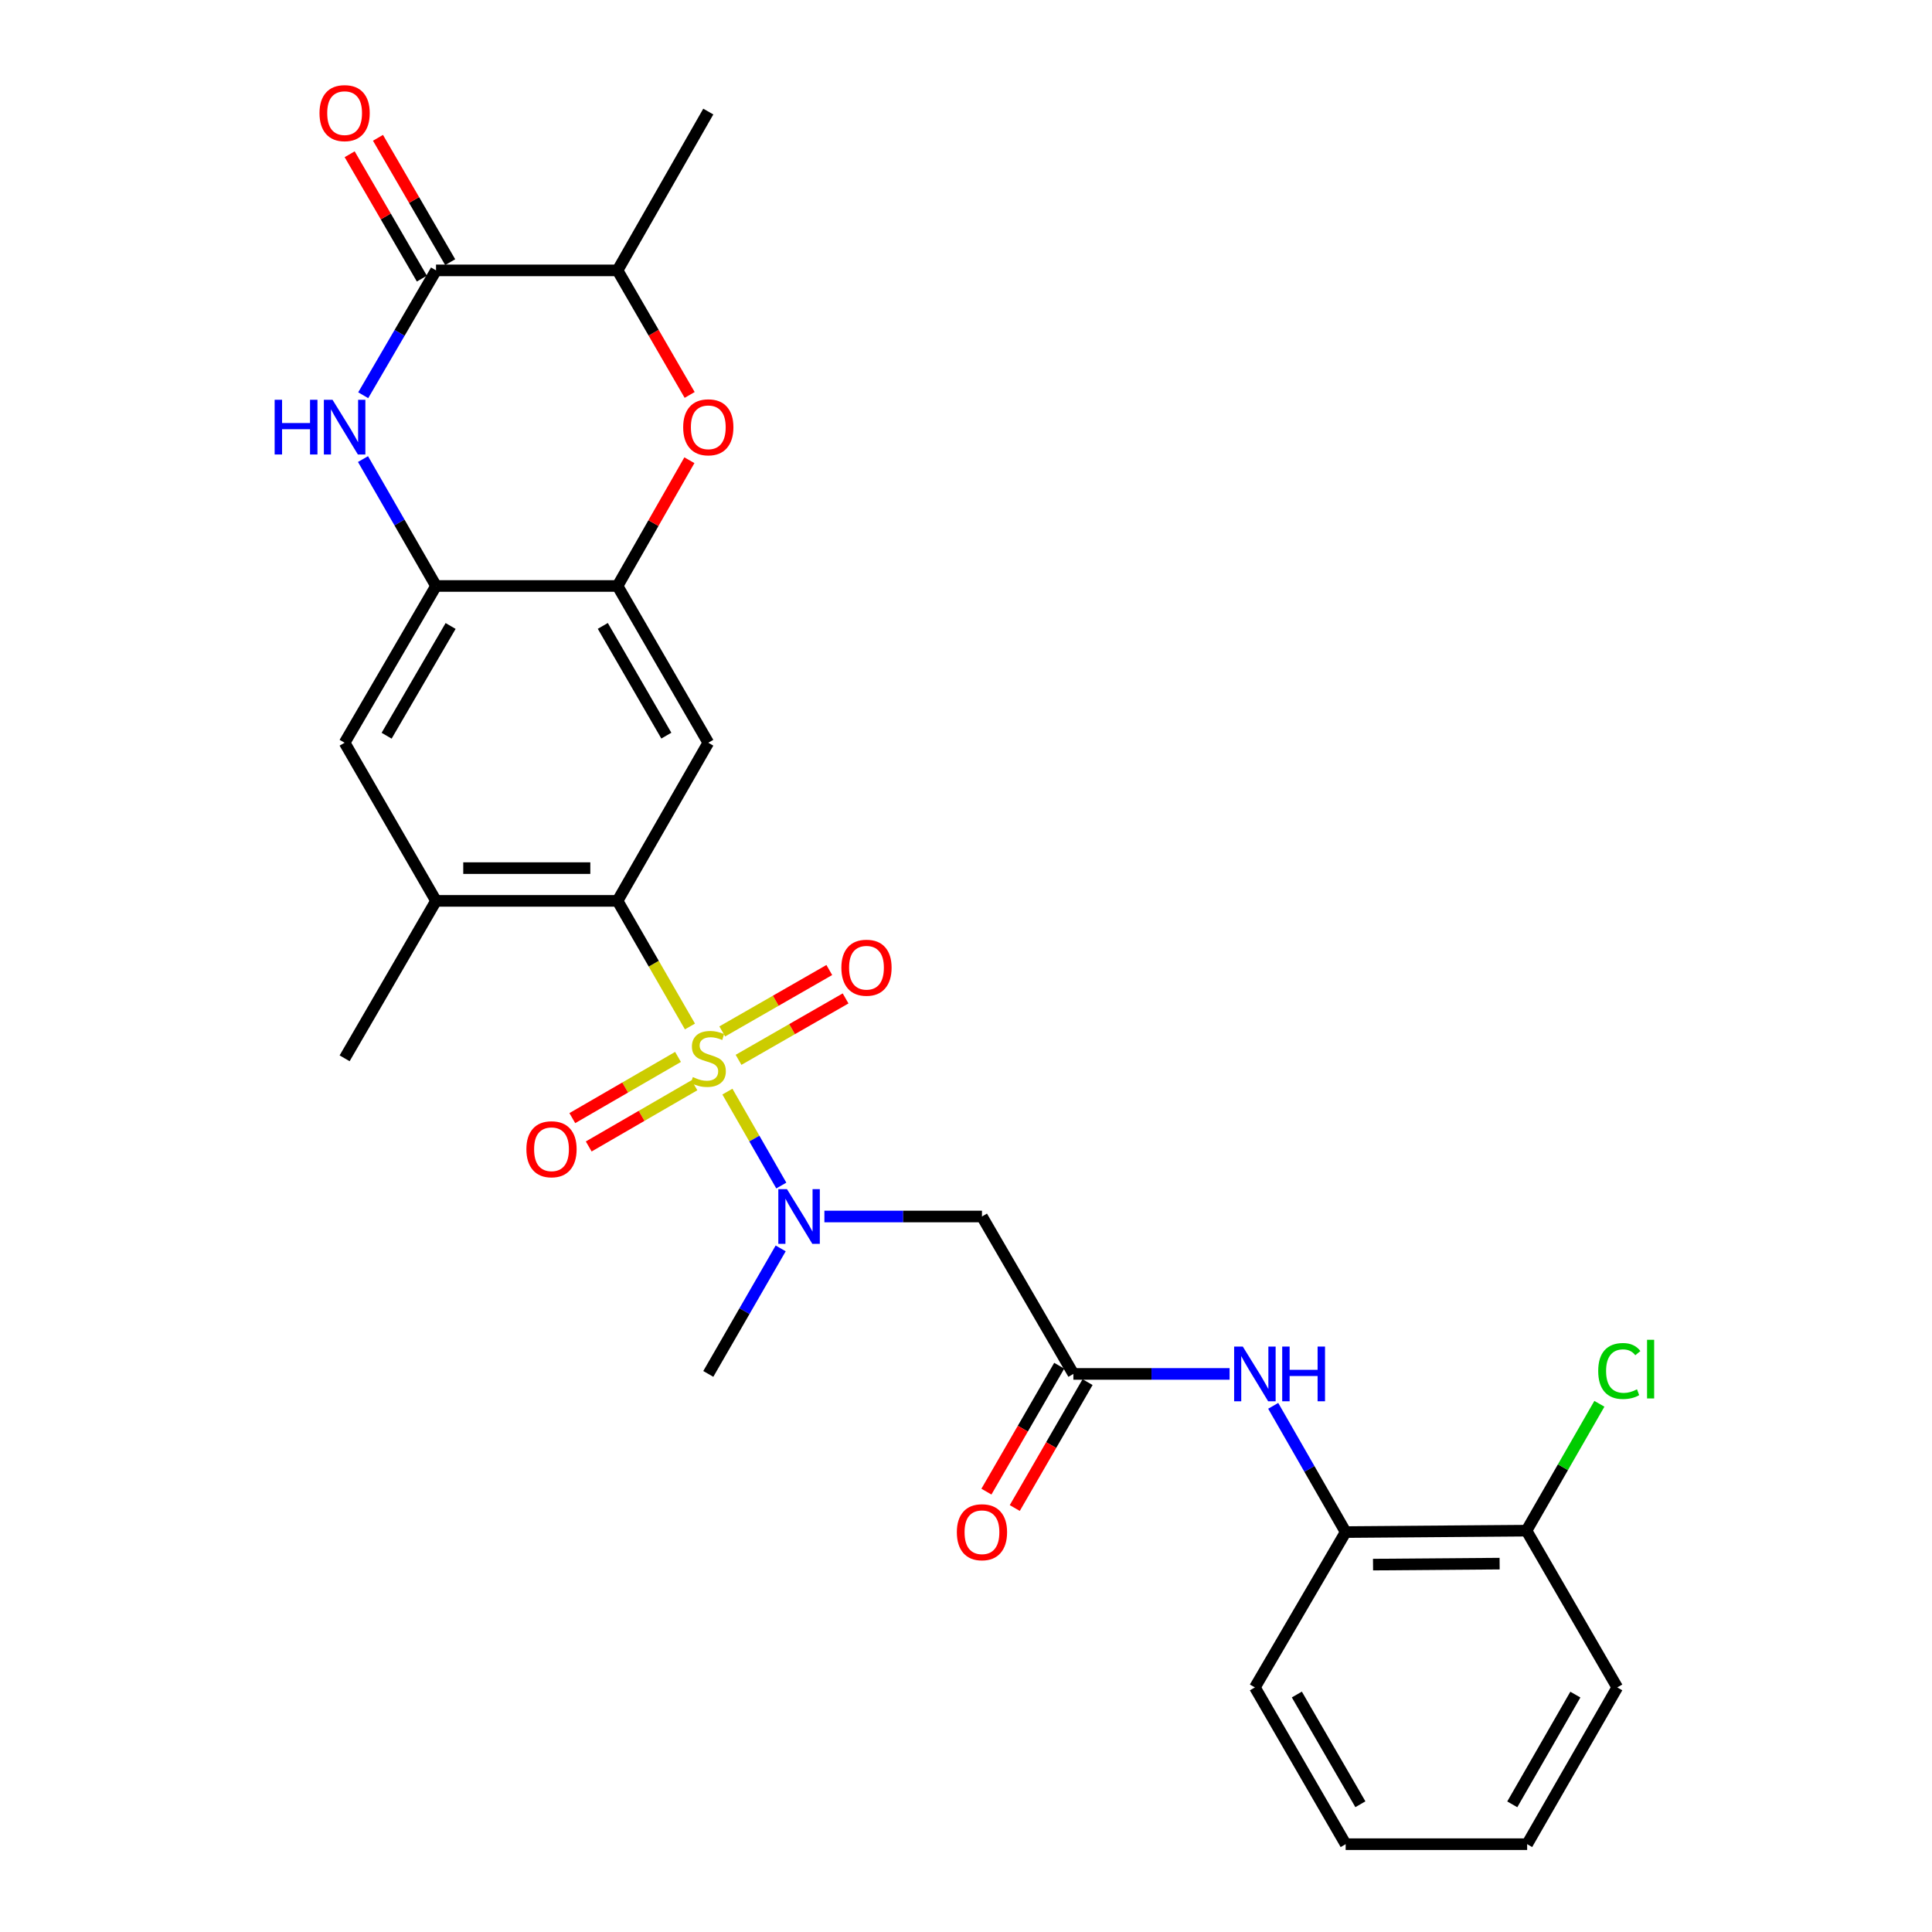 <?xml version='1.0' encoding='iso-8859-1'?>
<svg version='1.1' baseProfile='full'
              xmlns='http://www.w3.org/2000/svg'
                      xmlns:rdkit='http://www.rdkit.org/xml'
                      xmlns:xlink='http://www.w3.org/1999/xlink'
                  xml:space='preserve'
width='1000px' height='1000px' viewBox='0 0 1000 1000'>
<!-- END OF HEADER -->
<rect style='opacity:1.0;fill:#FFFFFF;stroke:none' width='1000' height='1000' x='0' y='0'> </rect>
<path class='bond-0' d='M 357.117,531.309 L 338.377,498.799' style='fill:none;fill-rule:evenodd;stroke:#CCCC00;stroke-width:6px;stroke-linecap:butt;stroke-linejoin:miter;stroke-opacity:1' />
<path class='bond-0' d='M 338.377,498.799 L 319.637,466.29' style='fill:none;fill-rule:evenodd;stroke:#000000;stroke-width:6px;stroke-linecap:butt;stroke-linejoin:miter;stroke-opacity:1' />
<path class='bond-2' d='M 376.505,565.02 L 390.453,589.327' style='fill:none;fill-rule:evenodd;stroke:#CCCC00;stroke-width:6px;stroke-linecap:butt;stroke-linejoin:miter;stroke-opacity:1' />
<path class='bond-2' d='M 390.453,589.327 L 404.402,613.634' style='fill:none;fill-rule:evenodd;stroke:#0000FF;stroke-width:6px;stroke-linecap:butt;stroke-linejoin:miter;stroke-opacity:1' />
<path class='bond-14' d='M 350.941,547.06 L 323.584,562.898' style='fill:none;fill-rule:evenodd;stroke:#CCCC00;stroke-width:6px;stroke-linecap:butt;stroke-linejoin:miter;stroke-opacity:1' />
<path class='bond-14' d='M 323.584,562.898 L 296.228,578.737' style='fill:none;fill-rule:evenodd;stroke:#FF0000;stroke-width:6px;stroke-linecap:butt;stroke-linejoin:miter;stroke-opacity:1' />
<path class='bond-14' d='M 359.434,561.73 L 332.078,577.569' style='fill:none;fill-rule:evenodd;stroke:#CCCC00;stroke-width:6px;stroke-linecap:butt;stroke-linejoin:miter;stroke-opacity:1' />
<path class='bond-14' d='M 332.078,577.569 L 304.722,593.407' style='fill:none;fill-rule:evenodd;stroke:#FF0000;stroke-width:6px;stroke-linecap:butt;stroke-linejoin:miter;stroke-opacity:1' />
<path class='bond-15' d='M 382.27,548.569 L 409.973,532.675' style='fill:none;fill-rule:evenodd;stroke:#CCCC00;stroke-width:6px;stroke-linecap:butt;stroke-linejoin:miter;stroke-opacity:1' />
<path class='bond-15' d='M 409.973,532.675 L 437.676,516.781' style='fill:none;fill-rule:evenodd;stroke:#FF0000;stroke-width:6px;stroke-linecap:butt;stroke-linejoin:miter;stroke-opacity:1' />
<path class='bond-15' d='M 373.834,533.865 L 401.537,517.971' style='fill:none;fill-rule:evenodd;stroke:#CCCC00;stroke-width:6px;stroke-linecap:butt;stroke-linejoin:miter;stroke-opacity:1' />
<path class='bond-15' d='M 401.537,517.971 L 429.24,502.077' style='fill:none;fill-rule:evenodd;stroke:#FF0000;stroke-width:6px;stroke-linecap:butt;stroke-linejoin:miter;stroke-opacity:1' />
<path class='bond-4' d='M 319.637,466.29 L 366.612,384.442' style='fill:none;fill-rule:evenodd;stroke:#000000;stroke-width:6px;stroke-linecap:butt;stroke-linejoin:miter;stroke-opacity:1' />
<path class='bond-10' d='M 319.637,466.29 L 225.687,466.29' style='fill:none;fill-rule:evenodd;stroke:#000000;stroke-width:6px;stroke-linecap:butt;stroke-linejoin:miter;stroke-opacity:1' />
<path class='bond-10' d='M 305.544,449.338 L 239.779,449.338' style='fill:none;fill-rule:evenodd;stroke:#000000;stroke-width:6px;stroke-linecap:butt;stroke-linejoin:miter;stroke-opacity:1' />
<path class='bond-1' d='M 187.887,237.615 L 206.787,270.457' style='fill:none;fill-rule:evenodd;stroke:#0000FF;stroke-width:6px;stroke-linecap:butt;stroke-linejoin:miter;stroke-opacity:1' />
<path class='bond-1' d='M 206.787,270.457 L 225.687,303.3' style='fill:none;fill-rule:evenodd;stroke:#000000;stroke-width:6px;stroke-linecap:butt;stroke-linejoin:miter;stroke-opacity:1' />
<path class='bond-3' d='M 188,204.576 L 206.843,172.264' style='fill:none;fill-rule:evenodd;stroke:#0000FF;stroke-width:6px;stroke-linecap:butt;stroke-linejoin:miter;stroke-opacity:1' />
<path class='bond-3' d='M 206.843,172.264 L 225.687,139.951' style='fill:none;fill-rule:evenodd;stroke:#000000;stroke-width:6px;stroke-linecap:butt;stroke-linejoin:miter;stroke-opacity:1' />
<path class='bond-8' d='M 426.703,629.657 L 467.483,629.657' style='fill:none;fill-rule:evenodd;stroke:#0000FF;stroke-width:6px;stroke-linecap:butt;stroke-linejoin:miter;stroke-opacity:1' />
<path class='bond-8' d='M 467.483,629.657 L 508.262,629.657' style='fill:none;fill-rule:evenodd;stroke:#000000;stroke-width:6px;stroke-linecap:butt;stroke-linejoin:miter;stroke-opacity:1' />
<path class='bond-21' d='M 404.075,646.169 L 385.344,678.653' style='fill:none;fill-rule:evenodd;stroke:#0000FF;stroke-width:6px;stroke-linecap:butt;stroke-linejoin:miter;stroke-opacity:1' />
<path class='bond-21' d='M 385.344,678.653 L 366.612,711.138' style='fill:none;fill-rule:evenodd;stroke:#000000;stroke-width:6px;stroke-linecap:butt;stroke-linejoin:miter;stroke-opacity:1' />
<path class='bond-17' d='M 233.017,135.695 L 214.329,103.512' style='fill:none;fill-rule:evenodd;stroke:#000000;stroke-width:6px;stroke-linecap:butt;stroke-linejoin:miter;stroke-opacity:1' />
<path class='bond-17' d='M 214.329,103.512 L 195.641,71.33' style='fill:none;fill-rule:evenodd;stroke:#FF0000;stroke-width:6px;stroke-linecap:butt;stroke-linejoin:miter;stroke-opacity:1' />
<path class='bond-17' d='M 218.357,144.208 L 199.67,112.025' style='fill:none;fill-rule:evenodd;stroke:#000000;stroke-width:6px;stroke-linecap:butt;stroke-linejoin:miter;stroke-opacity:1' />
<path class='bond-17' d='M 199.67,112.025 L 180.982,79.842' style='fill:none;fill-rule:evenodd;stroke:#FF0000;stroke-width:6px;stroke-linecap:butt;stroke-linejoin:miter;stroke-opacity:1' />
<path class='bond-29' d='M 225.687,139.951 L 319.637,139.951' style='fill:none;fill-rule:evenodd;stroke:#000000;stroke-width:6px;stroke-linecap:butt;stroke-linejoin:miter;stroke-opacity:1' />
<path class='bond-5' d='M 366.612,384.442 L 319.637,303.3' style='fill:none;fill-rule:evenodd;stroke:#000000;stroke-width:6px;stroke-linecap:butt;stroke-linejoin:miter;stroke-opacity:1' />
<path class='bond-5' d='M 344.895,380.763 L 312.013,323.964' style='fill:none;fill-rule:evenodd;stroke:#000000;stroke-width:6px;stroke-linecap:butt;stroke-linejoin:miter;stroke-opacity:1' />
<path class='bond-7' d='M 319.637,303.3 L 338.232,270.755' style='fill:none;fill-rule:evenodd;stroke:#000000;stroke-width:6px;stroke-linecap:butt;stroke-linejoin:miter;stroke-opacity:1' />
<path class='bond-7' d='M 338.232,270.755 L 356.826,238.211' style='fill:none;fill-rule:evenodd;stroke:#FF0000;stroke-width:6px;stroke-linecap:butt;stroke-linejoin:miter;stroke-opacity:1' />
<path class='bond-28' d='M 319.637,303.3 L 225.687,303.3' style='fill:none;fill-rule:evenodd;stroke:#000000;stroke-width:6px;stroke-linecap:butt;stroke-linejoin:miter;stroke-opacity:1' />
<path class='bond-6' d='M 225.687,303.3 L 178.373,384.442' style='fill:none;fill-rule:evenodd;stroke:#000000;stroke-width:6px;stroke-linecap:butt;stroke-linejoin:miter;stroke-opacity:1' />
<path class='bond-6' d='M 233.234,324.01 L 200.114,380.809' style='fill:none;fill-rule:evenodd;stroke:#000000;stroke-width:6px;stroke-linecap:butt;stroke-linejoin:miter;stroke-opacity:1' />
<path class='bond-12' d='M 356.964,204.42 L 338.3,172.186' style='fill:none;fill-rule:evenodd;stroke:#FF0000;stroke-width:6px;stroke-linecap:butt;stroke-linejoin:miter;stroke-opacity:1' />
<path class='bond-12' d='M 338.3,172.186 L 319.637,139.951' style='fill:none;fill-rule:evenodd;stroke:#000000;stroke-width:6px;stroke-linecap:butt;stroke-linejoin:miter;stroke-opacity:1' />
<path class='bond-9' d='M 508.262,629.657 L 555.585,711.138' style='fill:none;fill-rule:evenodd;stroke:#000000;stroke-width:6px;stroke-linecap:butt;stroke-linejoin:miter;stroke-opacity:1' />
<path class='bond-11' d='M 555.585,711.138 L 596.012,711.138' style='fill:none;fill-rule:evenodd;stroke:#000000;stroke-width:6px;stroke-linecap:butt;stroke-linejoin:miter;stroke-opacity:1' />
<path class='bond-11' d='M 596.012,711.138 L 636.438,711.138' style='fill:none;fill-rule:evenodd;stroke:#0000FF;stroke-width:6px;stroke-linecap:butt;stroke-linejoin:miter;stroke-opacity:1' />
<path class='bond-18' d='M 548.248,706.896 L 529.409,739.483' style='fill:none;fill-rule:evenodd;stroke:#000000;stroke-width:6px;stroke-linecap:butt;stroke-linejoin:miter;stroke-opacity:1' />
<path class='bond-18' d='M 529.409,739.483 L 510.569,772.07' style='fill:none;fill-rule:evenodd;stroke:#FF0000;stroke-width:6px;stroke-linecap:butt;stroke-linejoin:miter;stroke-opacity:1' />
<path class='bond-18' d='M 562.923,715.38 L 544.084,747.967' style='fill:none;fill-rule:evenodd;stroke:#000000;stroke-width:6px;stroke-linecap:butt;stroke-linejoin:miter;stroke-opacity:1' />
<path class='bond-18' d='M 544.084,747.967 L 525.245,780.554' style='fill:none;fill-rule:evenodd;stroke:#FF0000;stroke-width:6px;stroke-linecap:butt;stroke-linejoin:miter;stroke-opacity:1' />
<path class='bond-13' d='M 225.687,466.29 L 178.373,384.442' style='fill:none;fill-rule:evenodd;stroke:#000000;stroke-width:6px;stroke-linecap:butt;stroke-linejoin:miter;stroke-opacity:1' />
<path class='bond-22' d='M 225.687,466.29 L 178.373,547.78' style='fill:none;fill-rule:evenodd;stroke:#000000;stroke-width:6px;stroke-linecap:butt;stroke-linejoin:miter;stroke-opacity:1' />
<path class='bond-16' d='M 659.008,727.658 L 677.759,760.327' style='fill:none;fill-rule:evenodd;stroke:#0000FF;stroke-width:6px;stroke-linecap:butt;stroke-linejoin:miter;stroke-opacity:1' />
<path class='bond-16' d='M 677.759,760.327 L 696.51,792.996' style='fill:none;fill-rule:evenodd;stroke:#000000;stroke-width:6px;stroke-linecap:butt;stroke-linejoin:miter;stroke-opacity:1' />
<path class='bond-23' d='M 319.637,139.951 L 366.612,57.745' style='fill:none;fill-rule:evenodd;stroke:#000000;stroke-width:6px;stroke-linecap:butt;stroke-linejoin:miter;stroke-opacity:1' />
<path class='bond-19' d='M 696.51,792.996 L 790.112,792.271' style='fill:none;fill-rule:evenodd;stroke:#000000;stroke-width:6px;stroke-linecap:butt;stroke-linejoin:miter;stroke-opacity:1' />
<path class='bond-19' d='M 710.682,809.838 L 776.203,809.331' style='fill:none;fill-rule:evenodd;stroke:#000000;stroke-width:6px;stroke-linecap:butt;stroke-linejoin:miter;stroke-opacity:1' />
<path class='bond-24' d='M 696.51,792.996 L 649.526,873.403' style='fill:none;fill-rule:evenodd;stroke:#000000;stroke-width:6px;stroke-linecap:butt;stroke-linejoin:miter;stroke-opacity:1' />
<path class='bond-20' d='M 790.112,792.271 L 808.975,759.437' style='fill:none;fill-rule:evenodd;stroke:#000000;stroke-width:6px;stroke-linecap:butt;stroke-linejoin:miter;stroke-opacity:1' />
<path class='bond-20' d='M 808.975,759.437 L 827.838,726.603' style='fill:none;fill-rule:evenodd;stroke:#00CC00;stroke-width:6px;stroke-linecap:butt;stroke-linejoin:miter;stroke-opacity:1' />
<path class='bond-25' d='M 790.112,792.271 L 837.096,873.403' style='fill:none;fill-rule:evenodd;stroke:#000000;stroke-width:6px;stroke-linecap:butt;stroke-linejoin:miter;stroke-opacity:1' />
<path class='bond-26' d='M 649.526,873.403 L 696.51,954.545' style='fill:none;fill-rule:evenodd;stroke:#000000;stroke-width:6px;stroke-linecap:butt;stroke-linejoin:miter;stroke-opacity:1' />
<path class='bond-26' d='M 671.244,877.08 L 704.133,933.88' style='fill:none;fill-rule:evenodd;stroke:#000000;stroke-width:6px;stroke-linecap:butt;stroke-linejoin:miter;stroke-opacity:1' />
<path class='bond-30' d='M 837.096,873.403 L 790.451,954.545' style='fill:none;fill-rule:evenodd;stroke:#000000;stroke-width:6px;stroke-linecap:butt;stroke-linejoin:miter;stroke-opacity:1' />
<path class='bond-30' d='M 815.403,877.126 L 782.751,933.926' style='fill:none;fill-rule:evenodd;stroke:#000000;stroke-width:6px;stroke-linecap:butt;stroke-linejoin:miter;stroke-opacity:1' />
<path class='bond-27' d='M 696.51,954.545 L 790.451,954.545' style='fill:none;fill-rule:evenodd;stroke:#000000;stroke-width:6px;stroke-linecap:butt;stroke-linejoin:miter;stroke-opacity:1' />
<path  class='atom-0' d='M 358.612 557.5
Q 358.932 557.62, 360.252 558.18
Q 361.572 558.74, 363.012 559.1
Q 364.492 559.42, 365.932 559.42
Q 368.612 559.42, 370.172 558.14
Q 371.732 556.82, 371.732 554.54
Q 371.732 552.98, 370.932 552.02
Q 370.172 551.06, 368.972 550.54
Q 367.772 550.02, 365.772 549.42
Q 363.252 548.66, 361.732 547.94
Q 360.252 547.22, 359.172 545.7
Q 358.132 544.18, 358.132 541.62
Q 358.132 538.06, 360.532 535.86
Q 362.972 533.66, 367.772 533.66
Q 371.052 533.66, 374.772 535.22
L 373.852 538.3
Q 370.452 536.9, 367.892 536.9
Q 365.132 536.9, 363.612 538.06
Q 362.092 539.18, 362.132 541.14
Q 362.132 542.66, 362.892 543.58
Q 363.692 544.5, 364.812 545.02
Q 365.972 545.54, 367.892 546.14
Q 370.452 546.94, 371.972 547.74
Q 373.492 548.54, 374.572 550.18
Q 375.692 551.78, 375.692 554.54
Q 375.692 558.46, 373.052 560.58
Q 370.452 562.66, 366.092 562.66
Q 363.572 562.66, 361.652 562.1
Q 359.772 561.58, 357.532 560.66
L 358.612 557.5
' fill='#CCCC00'/>
<path  class='atom-2' d='M 142.153 206.924
L 145.993 206.924
L 145.993 218.964
L 160.473 218.964
L 160.473 206.924
L 164.313 206.924
L 164.313 235.244
L 160.473 235.244
L 160.473 222.164
L 145.993 222.164
L 145.993 235.244
L 142.153 235.244
L 142.153 206.924
' fill='#0000FF'/>
<path  class='atom-2' d='M 172.113 206.924
L 181.393 221.924
Q 182.313 223.404, 183.793 226.084
Q 185.273 228.764, 185.353 228.924
L 185.353 206.924
L 189.113 206.924
L 189.113 235.244
L 185.233 235.244
L 175.273 218.844
Q 174.113 216.924, 172.873 214.724
Q 171.673 212.524, 171.313 211.844
L 171.313 235.244
L 167.633 235.244
L 167.633 206.924
L 172.113 206.924
' fill='#0000FF'/>
<path  class='atom-3' d='M 407.336 615.497
L 416.616 630.497
Q 417.536 631.977, 419.016 634.657
Q 420.496 637.337, 420.576 637.497
L 420.576 615.497
L 424.336 615.497
L 424.336 643.817
L 420.456 643.817
L 410.496 627.417
Q 409.336 625.497, 408.096 623.297
Q 406.896 621.097, 406.536 620.417
L 406.536 643.817
L 402.856 643.817
L 402.856 615.497
L 407.336 615.497
' fill='#0000FF'/>
<path  class='atom-8' d='M 353.612 221.164
Q 353.612 214.364, 356.972 210.564
Q 360.332 206.764, 366.612 206.764
Q 372.892 206.764, 376.252 210.564
Q 379.612 214.364, 379.612 221.164
Q 379.612 228.044, 376.212 231.964
Q 372.812 235.844, 366.612 235.844
Q 360.372 235.844, 356.972 231.964
Q 353.612 228.084, 353.612 221.164
M 366.612 232.644
Q 370.932 232.644, 373.252 229.764
Q 375.612 226.844, 375.612 221.164
Q 375.612 215.604, 373.252 212.804
Q 370.932 209.964, 366.612 209.964
Q 362.292 209.964, 359.932 212.764
Q 357.612 215.564, 357.612 221.164
Q 357.612 226.884, 359.932 229.764
Q 362.292 232.644, 366.612 232.644
' fill='#FF0000'/>
<path  class='atom-12' d='M 643.266 696.978
L 652.546 711.978
Q 653.466 713.458, 654.946 716.138
Q 656.426 718.818, 656.506 718.978
L 656.506 696.978
L 660.266 696.978
L 660.266 725.298
L 656.386 725.298
L 646.426 708.898
Q 645.266 706.978, 644.026 704.778
Q 642.826 702.578, 642.466 701.898
L 642.466 725.298
L 638.786 725.298
L 638.786 696.978
L 643.266 696.978
' fill='#0000FF'/>
<path  class='atom-12' d='M 663.666 696.978
L 667.506 696.978
L 667.506 709.018
L 681.986 709.018
L 681.986 696.978
L 685.826 696.978
L 685.826 725.298
L 681.986 725.298
L 681.986 712.218
L 667.506 712.218
L 667.506 725.298
L 663.666 725.298
L 663.666 696.978
' fill='#0000FF'/>
<path  class='atom-15' d='M 272.46 594.845
Q 272.46 588.045, 275.82 584.245
Q 279.18 580.445, 285.46 580.445
Q 291.74 580.445, 295.1 584.245
Q 298.46 588.045, 298.46 594.845
Q 298.46 601.725, 295.06 605.645
Q 291.66 609.525, 285.46 609.525
Q 279.22 609.525, 275.82 605.645
Q 272.46 601.765, 272.46 594.845
M 285.46 606.325
Q 289.78 606.325, 292.1 603.445
Q 294.46 600.525, 294.46 594.845
Q 294.46 589.285, 292.1 586.485
Q 289.78 583.645, 285.46 583.645
Q 281.14 583.645, 278.78 586.445
Q 276.46 589.245, 276.46 594.845
Q 276.46 600.565, 278.78 603.445
Q 281.14 606.325, 285.46 606.325
' fill='#FF0000'/>
<path  class='atom-16' d='M 435.489 500.885
Q 435.489 494.085, 438.849 490.285
Q 442.209 486.485, 448.489 486.485
Q 454.769 486.485, 458.129 490.285
Q 461.489 494.085, 461.489 500.885
Q 461.489 507.765, 458.089 511.685
Q 454.689 515.565, 448.489 515.565
Q 442.249 515.565, 438.849 511.685
Q 435.489 507.805, 435.489 500.885
M 448.489 512.365
Q 452.809 512.365, 455.129 509.485
Q 457.489 506.565, 457.489 500.885
Q 457.489 495.325, 455.129 492.525
Q 452.809 489.685, 448.489 489.685
Q 444.169 489.685, 441.809 492.485
Q 439.489 495.285, 439.489 500.885
Q 439.489 506.605, 441.809 509.485
Q 444.169 512.365, 448.489 512.365
' fill='#FF0000'/>
<path  class='atom-18' d='M 165.373 58.55
Q 165.373 51.75, 168.733 47.95
Q 172.093 44.15, 178.373 44.15
Q 184.653 44.15, 188.013 47.95
Q 191.373 51.75, 191.373 58.55
Q 191.373 65.43, 187.973 69.35
Q 184.573 73.23, 178.373 73.23
Q 172.133 73.23, 168.733 69.35
Q 165.373 65.47, 165.373 58.55
M 178.373 70.03
Q 182.693 70.03, 185.013 67.15
Q 187.373 64.23, 187.373 58.55
Q 187.373 52.99, 185.013 50.19
Q 182.693 47.35, 178.373 47.35
Q 174.053 47.35, 171.693 50.15
Q 169.373 52.95, 169.373 58.55
Q 169.373 64.27, 171.693 67.15
Q 174.053 70.03, 178.373 70.03
' fill='#FF0000'/>
<path  class='atom-19' d='M 495.262 793.076
Q 495.262 786.276, 498.622 782.476
Q 501.982 778.676, 508.262 778.676
Q 514.542 778.676, 517.902 782.476
Q 521.262 786.276, 521.262 793.076
Q 521.262 799.956, 517.862 803.876
Q 514.462 807.756, 508.262 807.756
Q 502.022 807.756, 498.622 803.876
Q 495.262 799.996, 495.262 793.076
M 508.262 804.556
Q 512.582 804.556, 514.902 801.676
Q 517.262 798.756, 517.262 793.076
Q 517.262 787.516, 514.902 784.716
Q 512.582 781.876, 508.262 781.876
Q 503.942 781.876, 501.582 784.676
Q 499.262 787.476, 499.262 793.076
Q 499.262 798.796, 501.582 801.676
Q 503.942 804.556, 508.262 804.556
' fill='#FF0000'/>
<path  class='atom-21' d='M 827.231 709.632
Q 827.231 702.592, 830.511 698.912
Q 833.831 695.192, 840.111 695.192
Q 845.951 695.192, 849.071 699.312
L 846.431 701.472
Q 844.151 698.472, 840.111 698.472
Q 835.831 698.472, 833.551 701.352
Q 831.311 704.192, 831.311 709.632
Q 831.311 715.232, 833.631 718.112
Q 835.991 720.992, 840.551 720.992
Q 843.671 720.992, 847.311 719.112
L 848.431 722.112
Q 846.951 723.072, 844.711 723.632
Q 842.471 724.192, 839.991 724.192
Q 833.831 724.192, 830.511 720.432
Q 827.231 716.672, 827.231 709.632
' fill='#00CC00'/>
<path  class='atom-21' d='M 852.511 693.472
L 856.191 693.472
L 856.191 723.832
L 852.511 723.832
L 852.511 693.472
' fill='#00CC00'/>
</svg>

